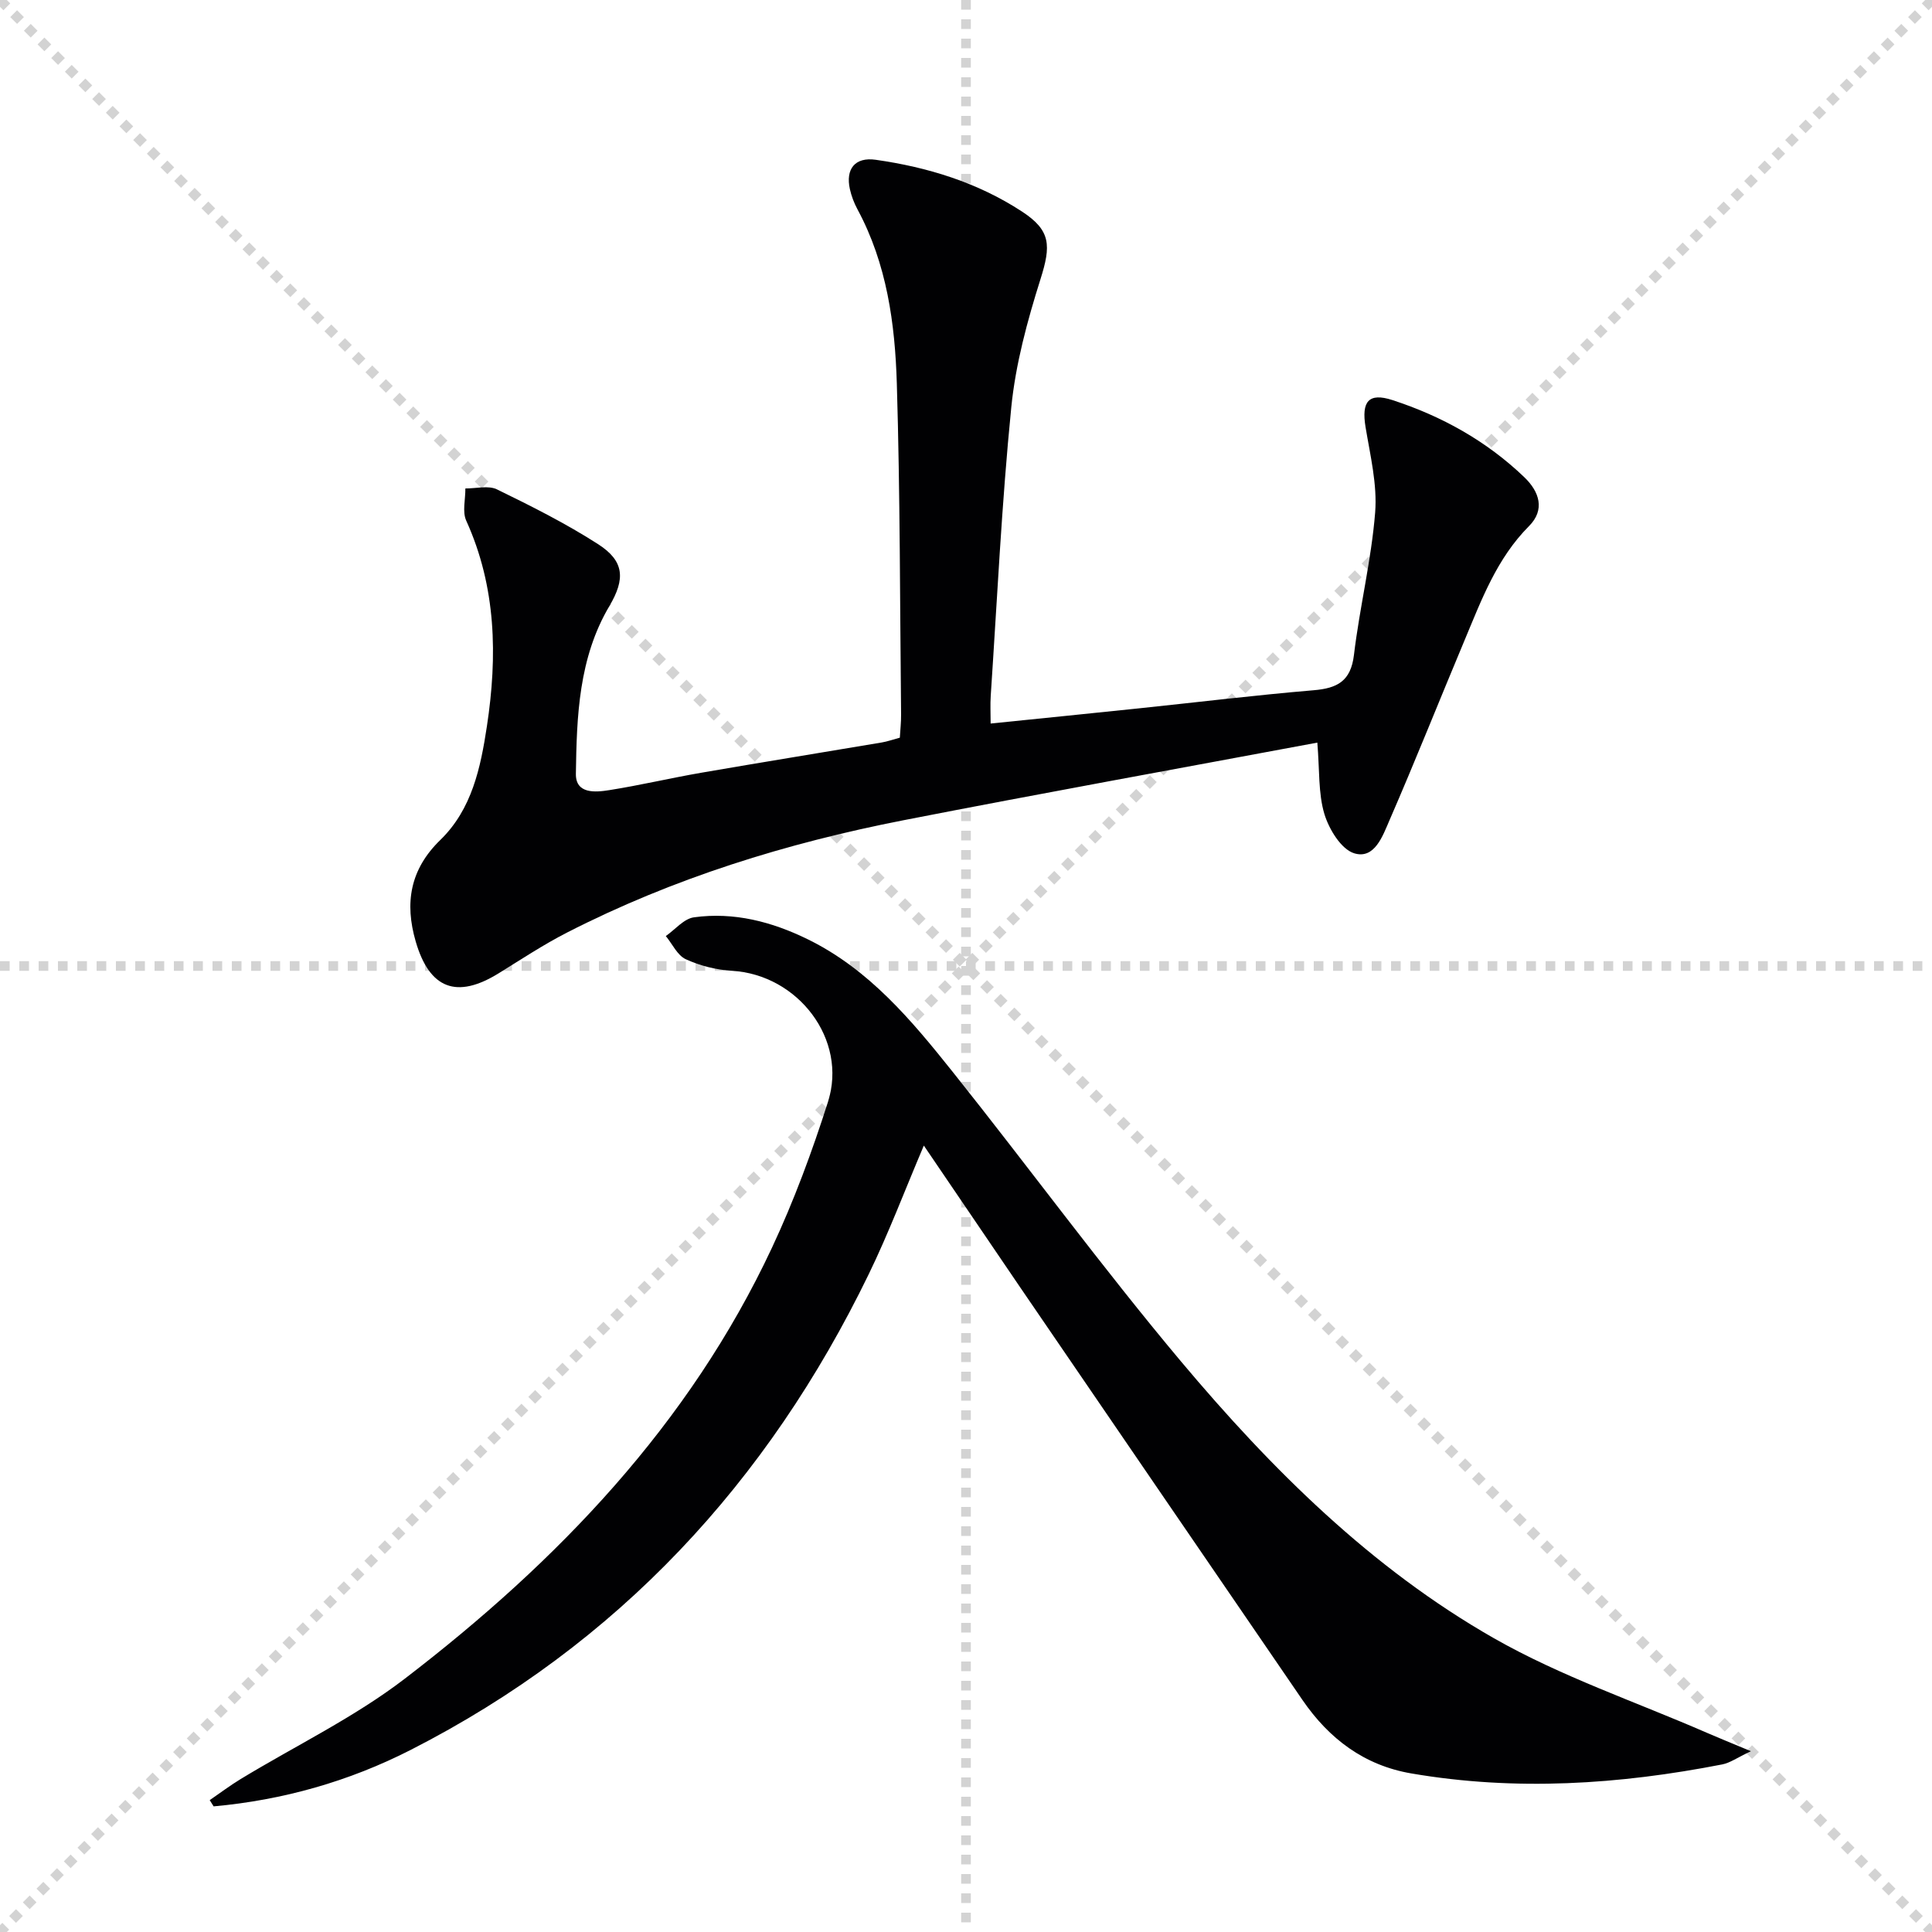 <svg enable-background="new 0 0 400 400" viewBox="0 0 400 400" xmlns="http://www.w3.org/2000/svg"><g stroke="lightgray" stroke-dasharray="1,1" stroke-width="1" transform="scale(2, 2)"><line x1="0" y1="0" x2="200" y2="200"></line><line x1="200" y1="0" x2="0" y2="200"></line><line x1="100" y1="0" x2="100" y2="200"></line><line x1="0" y1="100" x2="200" y2="100"></line></g><path d="m272.74 153.75c-28.37 5.3-57.06 10.48-85.67 16.07-24.21 4.73-47.66 11.99-69.7 23.27-4.86 2.49-9.45 5.53-14.11 8.41-8.7 5.39-14.34 3.24-17.19-6.57-2.33-8-1.17-14.94 5.09-21.02 6.55-6.36 8.35-14.98 9.65-23.56 2.2-14.51 1.95-28.81-4.28-42.55-.85-1.87-.15-4.43-.18-6.67 2.21.02 4.77-.68 6.56.2 7.14 3.48 14.29 7.07 20.96 11.36 5.41 3.49 5.61 7.18 2.3 12.78-6.36 10.75-6.77 22.8-6.94 34.74-.06 4.21 4.04 3.84 6.91 3.38 6.39-1.01 12.71-2.51 19.09-3.61 12.43-2.15 24.89-4.16 37.33-6.26 1.14-.19 2.24-.59 3.74-.99.09-1.61.28-3.22.26-4.82-.24-22.81-.2-45.63-.88-68.43-.37-12.46-2.06-24.85-8.15-36.14-.7-1.3-1.25-2.74-1.57-4.18-.93-4.17 1.06-6.69 5.34-6.08 10.78 1.53 21.1 4.71 30.28 10.71 6.04 3.94 6.03 7.07 3.84 14.01-2.73 8.65-5.16 17.6-6.05 26.58-1.98 19.84-2.92 39.79-4.25 59.69-.12 1.78-.02 3.58-.02 5.73 10.59-1.08 20.63-2.09 30.67-3.14 12.06-1.26 24.1-2.73 36.18-3.75 4.91-.41 7.72-1.86 8.37-7.31 1.18-9.87 3.6-19.61 4.39-29.49.46-5.81-1.02-11.83-1.99-17.7-.87-5.28.63-7.18 5.56-5.58 10.23 3.33 19.49 8.47 27.31 15.97 3.15 3.02 4.33 6.75.98 10.12-6.7 6.72-9.85 15.3-13.38 23.72-5.2 12.4-10.17 24.9-15.53 37.23-1.38 3.18-3.07 8.08-7.27 6.8-2.71-.82-5.23-4.98-6.19-8.14-1.28-4.26-.98-9.01-1.46-14.78z" fill="#010103"/><path d="m191.27 237.18c-3.96 9.31-7.29 18.15-11.4 26.61-20.91 43.1-51.91 76.61-94.84 98.51-12.82 6.54-26.48 10.39-40.8 11.69-.27-.43-.54-.86-.81-1.29 2.13-1.46 4.2-3.03 6.41-4.37 11.36-6.9 23.52-12.75 34-20.79 31.62-24.25 58.85-52.59 76-89.22 4.56-9.74 8.32-19.92 11.59-30.17 4.12-12.92-6.18-26.36-19.9-27.16-3.23-.19-6.59-1.04-9.53-2.39-1.75-.8-2.78-3.15-4.14-4.8 1.93-1.35 3.74-3.59 5.83-3.88 8.29-1.14 16.15.91 23.6 4.57 12.65 6.21 21.44 16.74 29.95 27.41 15.88 19.91 30.94 40.5 47.3 59.99 18.69 22.25 39.37 42.81 64.79 57.3 13.9 7.92 29.33 13.14 44.08 19.57 2.53 1.1 5.09 2.13 9.11 3.81-2.89 1.36-4.33 2.42-5.92 2.73-21.35 4.17-42.81 5.57-64.39 1.87-9.76-1.67-17.02-7.17-22.52-15.18-19.46-28.41-38.89-56.82-58.32-85.25-6.61-9.7-13.19-19.42-20.09-29.56z" fill="#010103"/></svg>